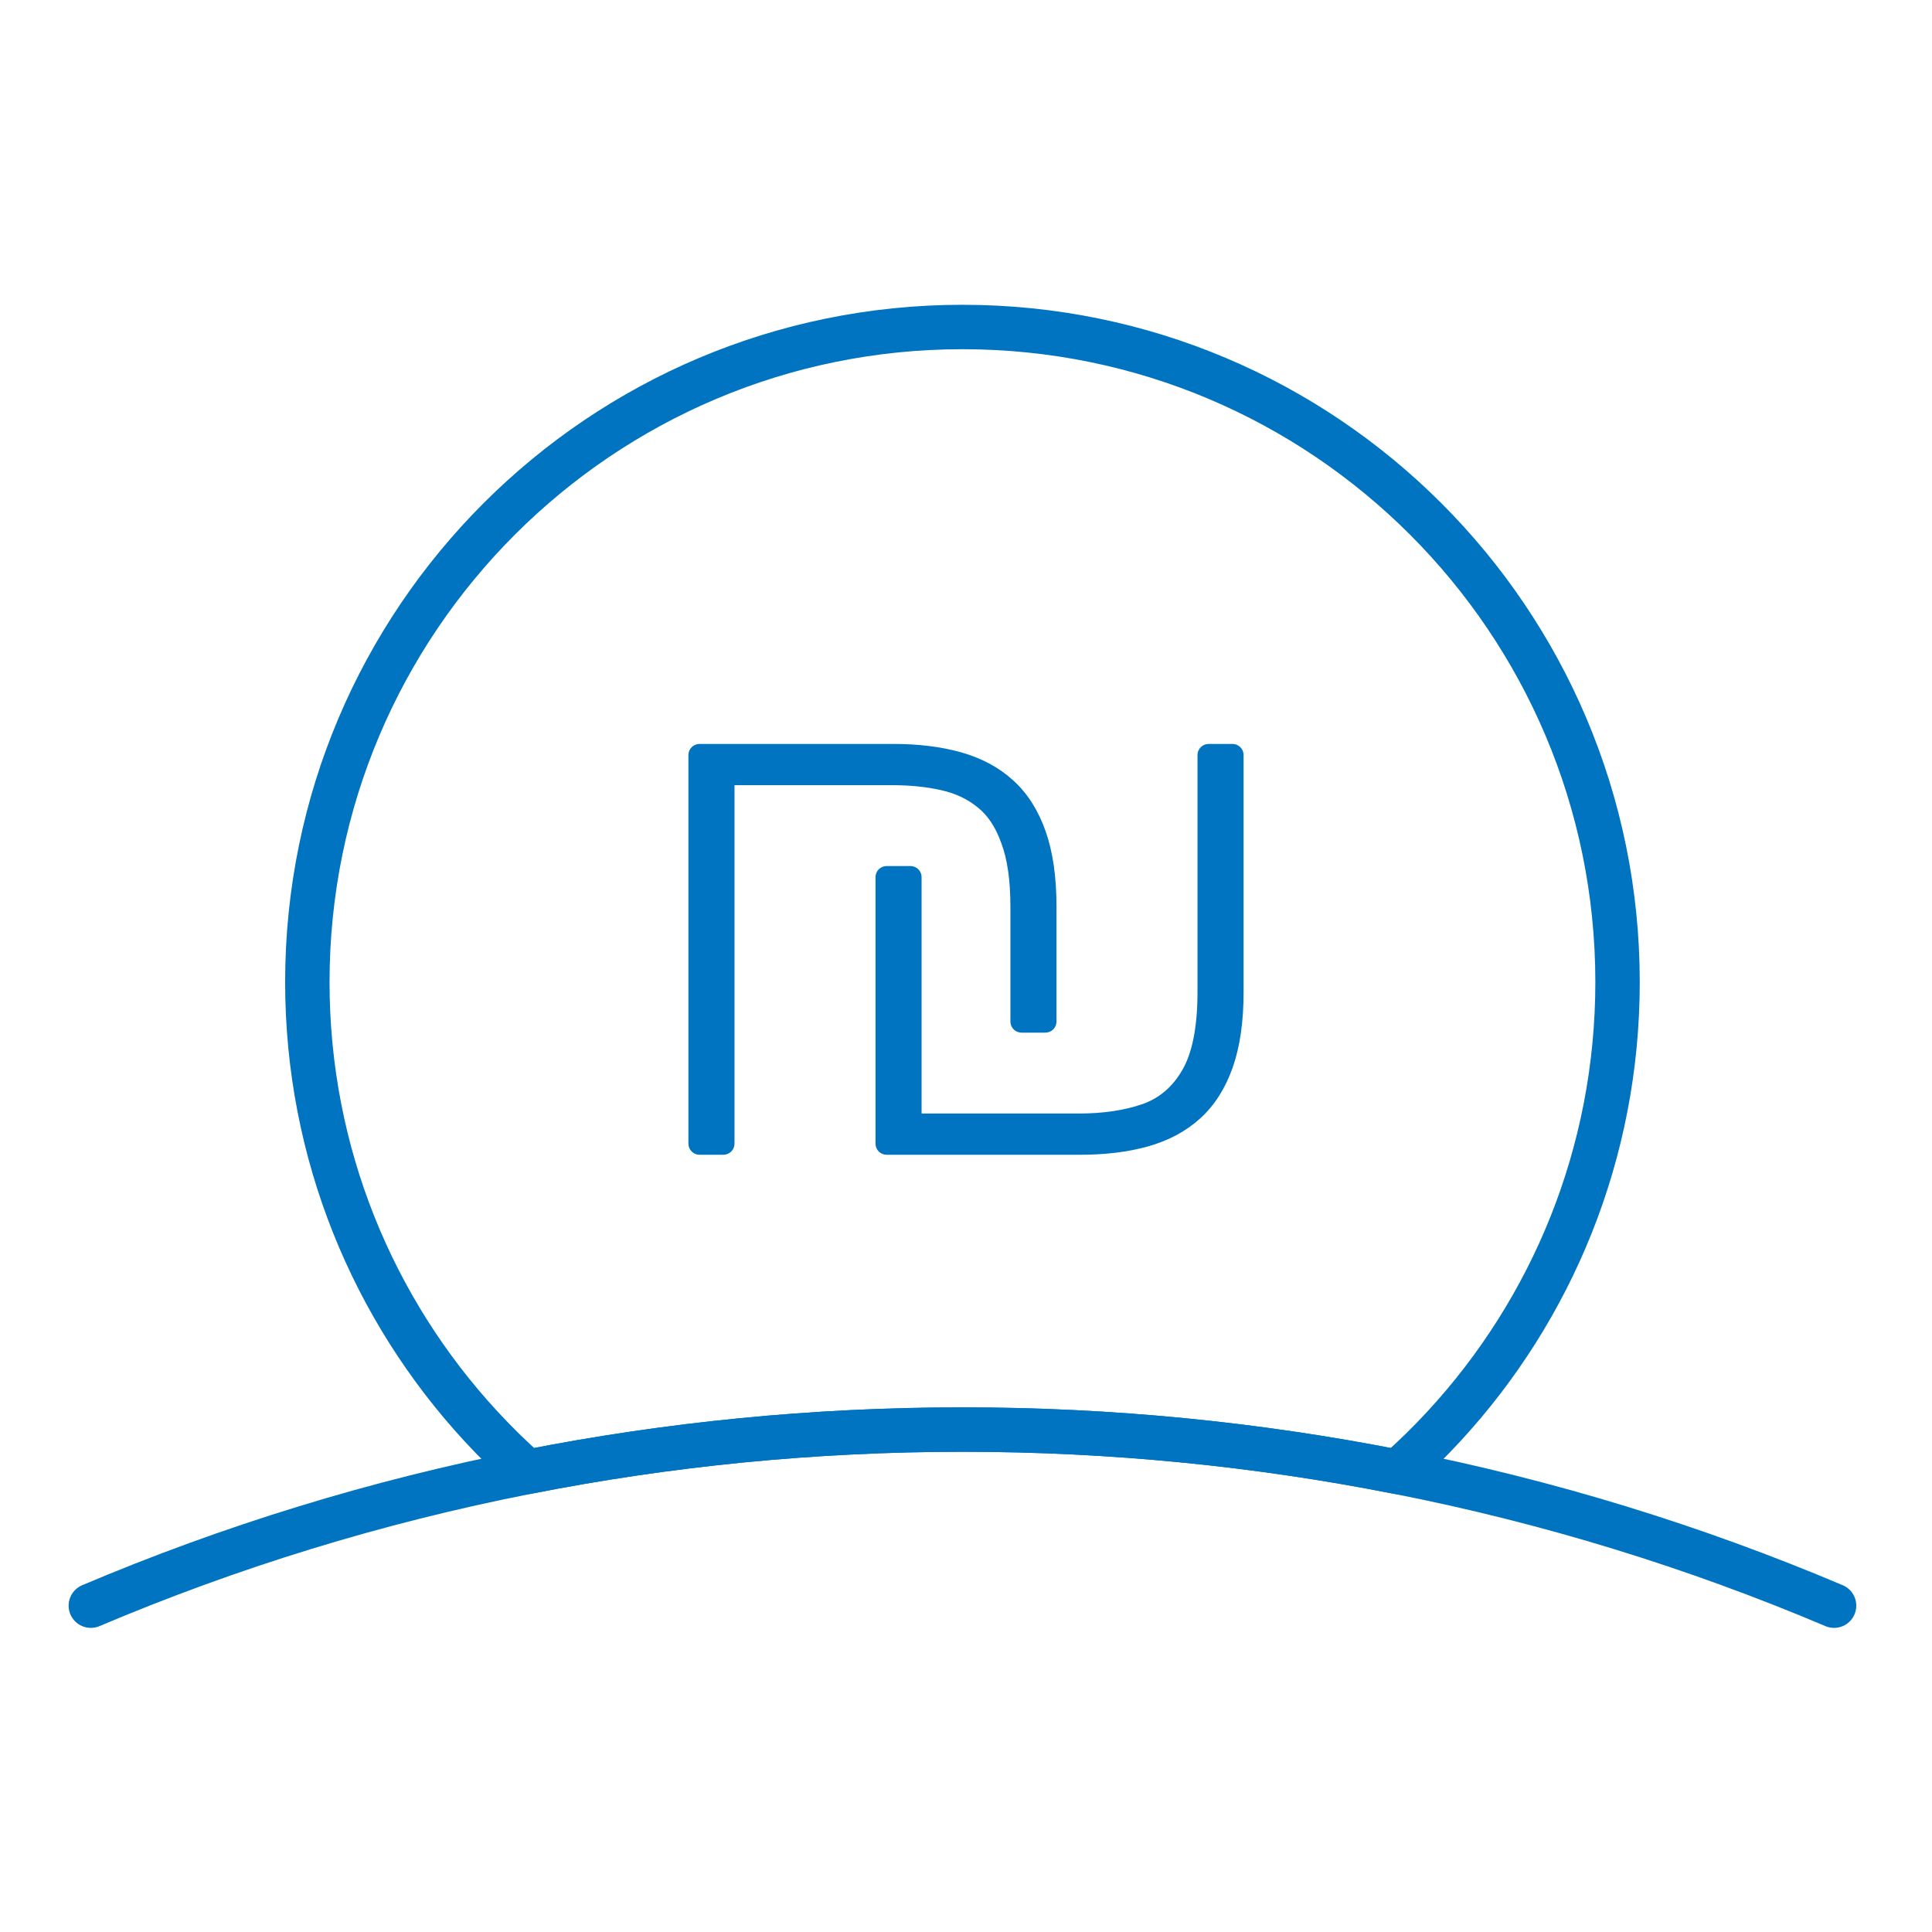 <?xml version="1.0" encoding="utf-8"?>
<svg width="174" height="174" viewBox="0 0 174 174" fill="none" xmlns="http://www.w3.org/2000/svg">
  <path d="M145.68 88.45C145.68 103.88 139.76 117.93 130.05 128.45C128.72 129.89 127.32 131.27 125.85 132.56C113.18 130.06 100.08 128.75 86.68 128.75C73.28 128.75 60.18 130.06 47.51 132.56C46.04 131.27 44.64 129.89 43.31 128.45C33.6 117.93 27.68 103.88 27.68 88.45C27.68 55.87 54.1 29.45 86.68 29.45C119.26 29.45 145.68 55.87 145.68 88.45Z" stroke="#0074C1" stroke-width="4" stroke-miterlimit="10" stroke-linecap="round" stroke-linejoin="round" />
  <path d="M165.18 144.61C152.67 139.31 139.51 135.24 125.85 132.56C113.18 130.06 100.08 128.75 86.68 128.75C73.28 128.75 60.18 130.06 47.51 132.56C33.85 135.24 20.69 139.31 8.18 144.61" stroke="#0074C1" stroke-width="4" stroke-miterlimit="10" stroke-linecap="round" stroke-linejoin="round" />
  <path d="M63 67.5C62.724 67.5 62.5 67.724 62.5 68V103C62.5 103.276 62.724 103.5 63 103.5H65.151C65.427 103.5 65.651 103.276 65.651 103V70.214H80.328C82.023 70.214 83.552 70.373 84.916 70.687L84.918 70.687C86.282 70.995 87.443 71.555 88.413 72.363L88.413 72.363L88.418 72.367C89.366 73.137 90.117 74.259 90.651 75.769L90.651 75.769L90.655 75.778C91.21 77.254 91.499 79.204 91.499 81.651V92.002C91.499 92.278 91.723 92.502 91.999 92.502H94.15C94.426 92.502 94.65 92.278 94.65 92.002V81.651C94.65 79.069 94.341 76.864 93.706 75.049C93.072 73.237 92.141 71.759 90.9 70.638C89.668 69.523 88.163 68.723 86.397 68.23C84.645 67.741 82.66 67.5 80.447 67.5H63ZM79.35 103C79.35 103.276 79.574 103.5 79.85 103.5H97.297C99.51 103.5 101.495 103.259 103.247 102.77C105.012 102.277 106.518 101.477 107.75 100.363C108.991 99.241 109.922 97.763 110.556 95.951C111.191 94.136 111.5 91.931 111.5 89.349V68C111.5 67.724 111.276 67.5 111 67.5H108.849C108.573 67.5 108.349 67.724 108.349 68V89.349C108.349 92.612 107.848 95.02 106.904 96.634L106.902 96.636C105.976 98.243 104.7 99.325 103.067 99.908C101.378 100.49 99.417 100.786 97.178 100.786H82.501V78.998C82.501 78.722 82.277 78.498 82.001 78.498H79.85C79.574 78.498 79.35 78.722 79.35 78.998V103Z" fill="#0074C1" stroke="#0074C1" stroke-linejoin="round" />
</svg>